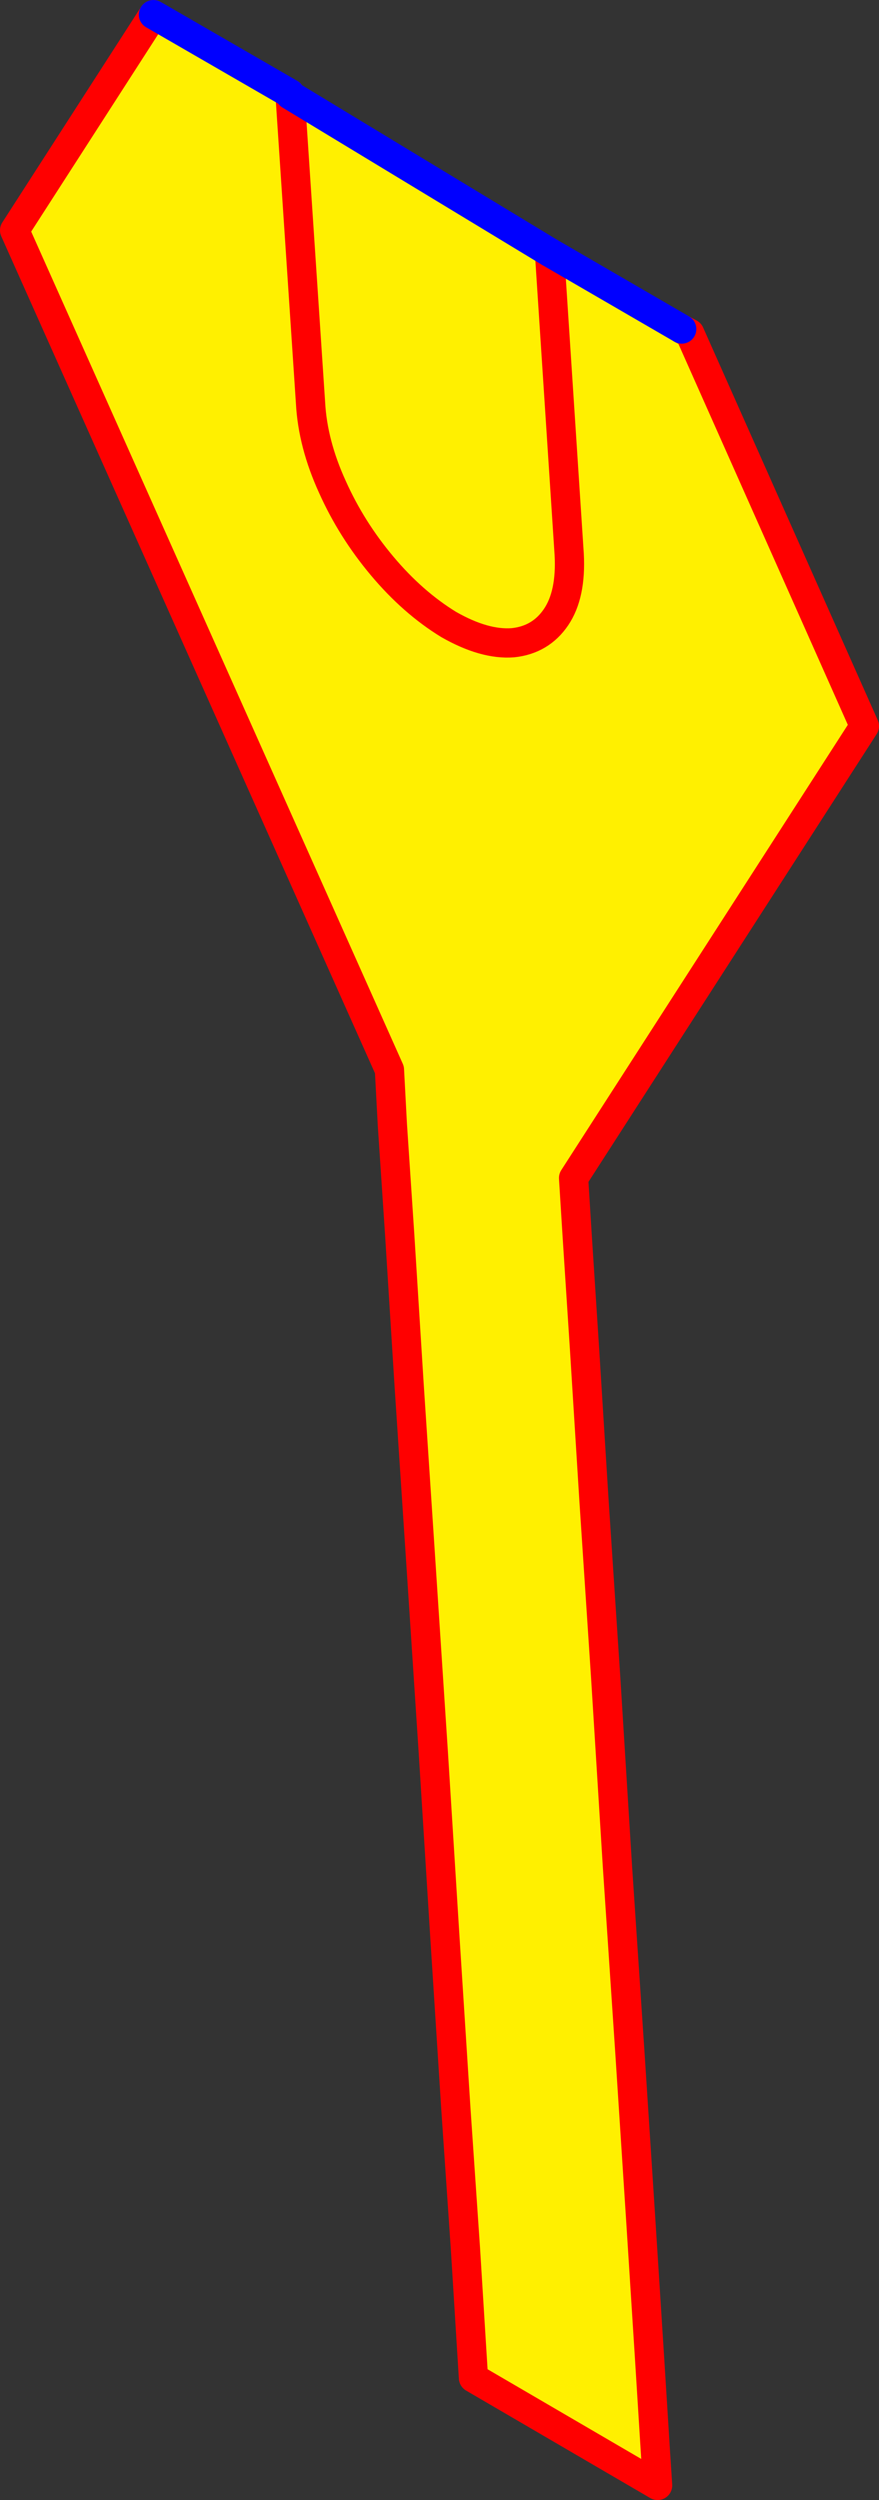 <?xml version="1.0" encoding="UTF-8" standalone="no"?>
<svg xmlns:xlink="http://www.w3.org/1999/xlink" height="170.95px" width="60.15px" xmlns="http://www.w3.org/2000/svg">
  <rect width="100%" height="100%" fill="#333333" stroke="none"/>
  <g transform="matrix(1.0, 0.0, 0.0, 1.0, -332.7, -242.7)">
    <path d="M352.55 249.1 L352.55 249.2 353.95 270.25 Q354.1 273.05 355.45 276.0 356.75 278.9 358.85 281.4 360.95 283.9 363.4 285.4 365.85 286.8 367.8 286.65 369.7 286.45 370.75 284.9 371.8 283.35 371.65 280.6 L370.3 259.95 371.65 280.6 Q371.8 283.35 370.75 284.9 369.7 286.45 367.8 286.65 365.85 286.8 363.4 285.4 360.95 283.9 358.85 281.4 356.75 278.9 355.45 276.0 354.1 273.05 353.95 270.25 L352.55 249.2 370.3 259.95 379.35 265.2 379.9 265.5 391.85 292.35 371.95 323.25 372.2 327.25 372.7 334.95 373.35 345.35 374.15 357.45 374.95 370.3 375.8 383.0 376.55 394.55 377.15 403.95 377.55 410.35 377.7 412.65 365.1 405.3 364.95 402.9 364.55 396.45 363.9 386.95 363.15 375.25 362.35 362.5 361.5 349.55 360.7 337.45 360.05 327.1 359.55 319.6 359.35 315.85 333.7 258.45 343.2 243.7 352.55 249.1" fill="#fff000" fill-rule="evenodd" stroke="none"/>
    <path d="M352.55 249.2 L352.55 249.1 M343.2 243.7 L333.7 258.45 359.35 315.85 359.55 319.6 360.05 327.1 360.7 337.45 361.5 349.55 362.35 362.5 363.15 375.25 363.9 386.95 364.55 396.45 364.95 402.9 365.1 405.3 377.7 412.65 377.55 410.35 377.15 403.95 376.55 394.55 375.8 383.0 374.95 370.3 374.15 357.45 373.35 345.35 372.7 334.95 372.2 327.25 371.95 323.25 391.85 292.35 379.9 265.5 379.35 265.2 M370.3 259.95 L371.65 280.6 Q371.8 283.35 370.75 284.9 369.7 286.45 367.8 286.65 365.85 286.8 363.4 285.4 360.95 283.9 358.85 281.4 356.75 278.9 355.45 276.0 354.1 273.05 353.95 270.25 L352.55 249.2" fill="none" stroke="#ff0000" stroke-linecap="round" stroke-linejoin="round" stroke-width="2.0"/>
    <path d="M352.55 249.1 L343.2 243.7 M379.35 265.2 L370.3 259.95" fill="none" stroke="#0000ff" stroke-linecap="round" stroke-linejoin="round" stroke-width="2.0"/>
    <path d="M352.55 249.2 L370.3 259.95" fill="none" stroke="#0000ff" stroke-linecap="round" stroke-linejoin="round" stroke-width="2.0"/>
  </g>
</svg>

